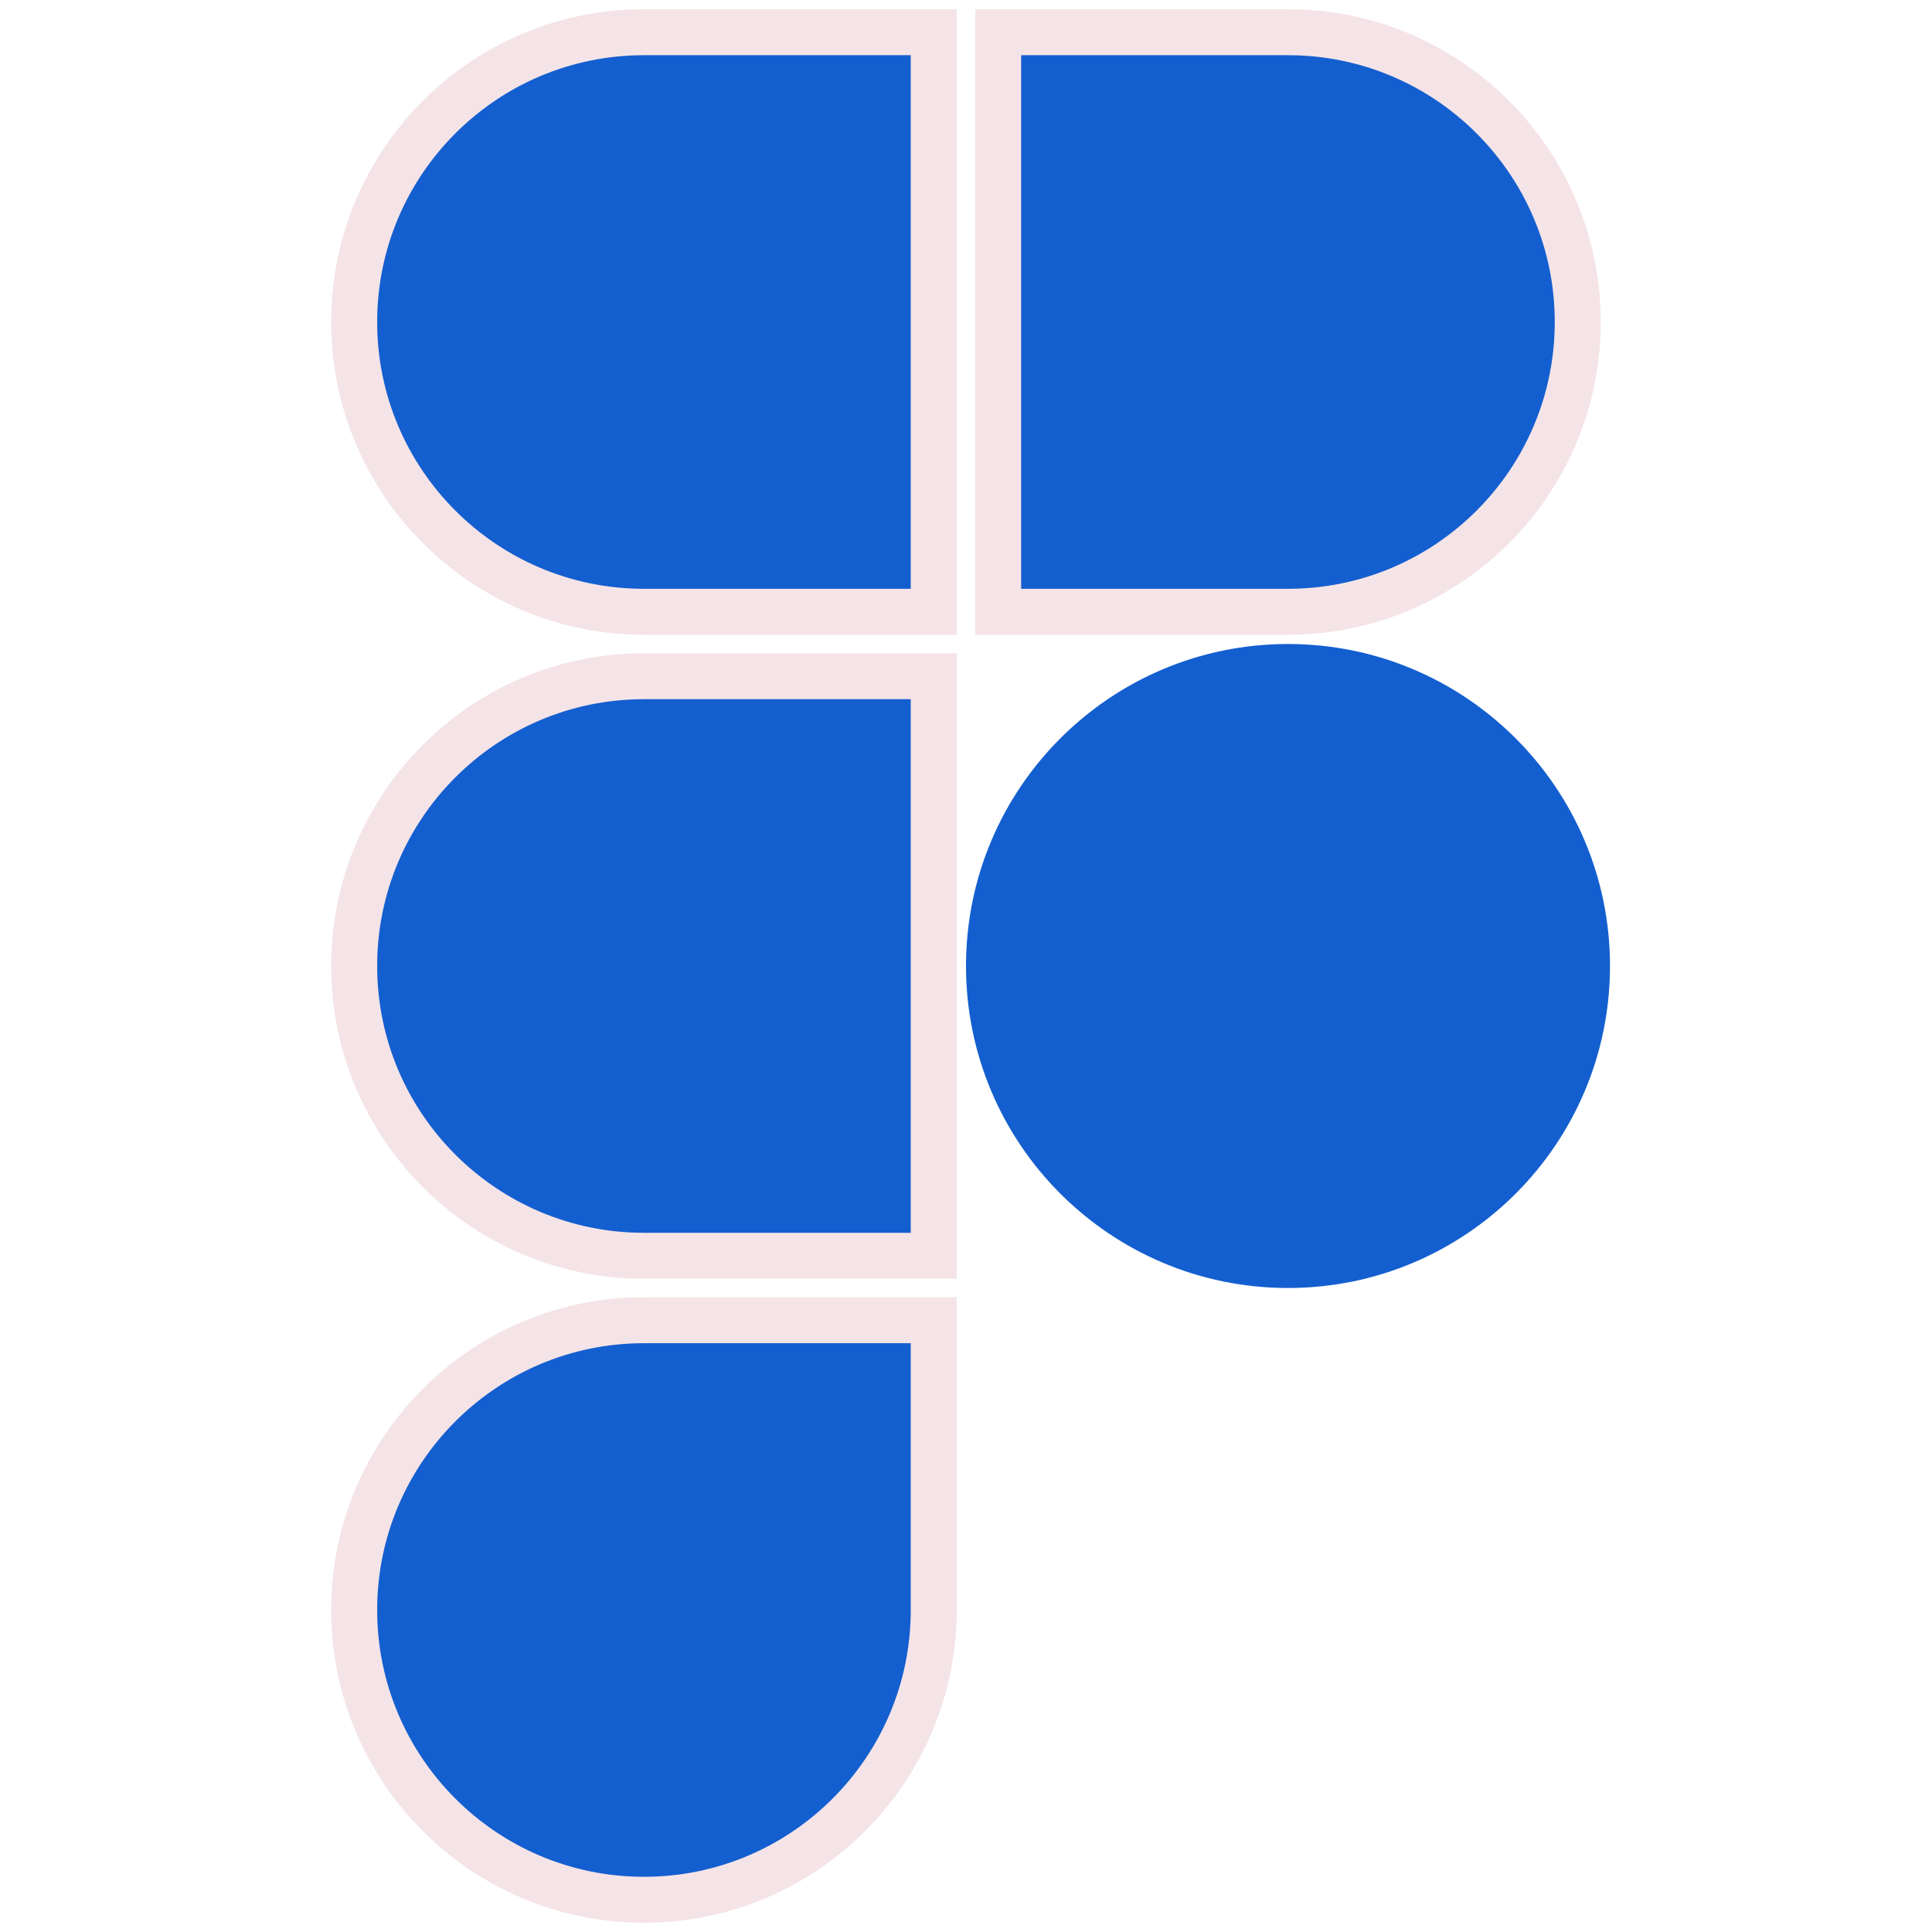 <?xml version="1.0" encoding="UTF-8"?>
<svg xmlns="http://www.w3.org/2000/svg" width="42" height="42" viewBox="0 0 42 42" fill="none">
  <path d="M20.299 35C20.299 38.477 17.477 41.3 13.999 41.3C10.522 41.3 7.699 38.477 7.699 35C7.699 31.523 10.522 28.7 13.999 28.7H20.299V35Z" fill="#145FCF" stroke="#F5E4E7"></path>
  <path d="M7.699 21C7.699 17.522 10.522 14.7 13.999 14.7H20.299V27.3H13.999C10.522 27.3 7.699 24.477 7.699 21Z" fill="#145FCF" stroke="#F5E4E7"></path>
  <path d="M7.699 7C7.699 3.523 10.522 0.7 13.999 0.7H20.299V13.3H13.999C10.522 13.3 7.699 10.477 7.699 7Z" fill="#145FCF" stroke="#F5E4E7"></path>
  <path d="M21.699 0.7H27.999C31.477 0.7 34.299 3.523 34.299 7C34.299 10.477 31.477 13.3 27.999 13.3H21.699V0.7Z" fill="#145FCF" stroke="#F5E4E7"></path>
  <path d="M35 21C35 24.864 31.864 28 28 28C24.136 28 21 24.864 21 21C21 17.136 24.136 14 28 14C31.864 14 35 17.136 35 21Z" fill="#145FCF"></path>
</svg>
